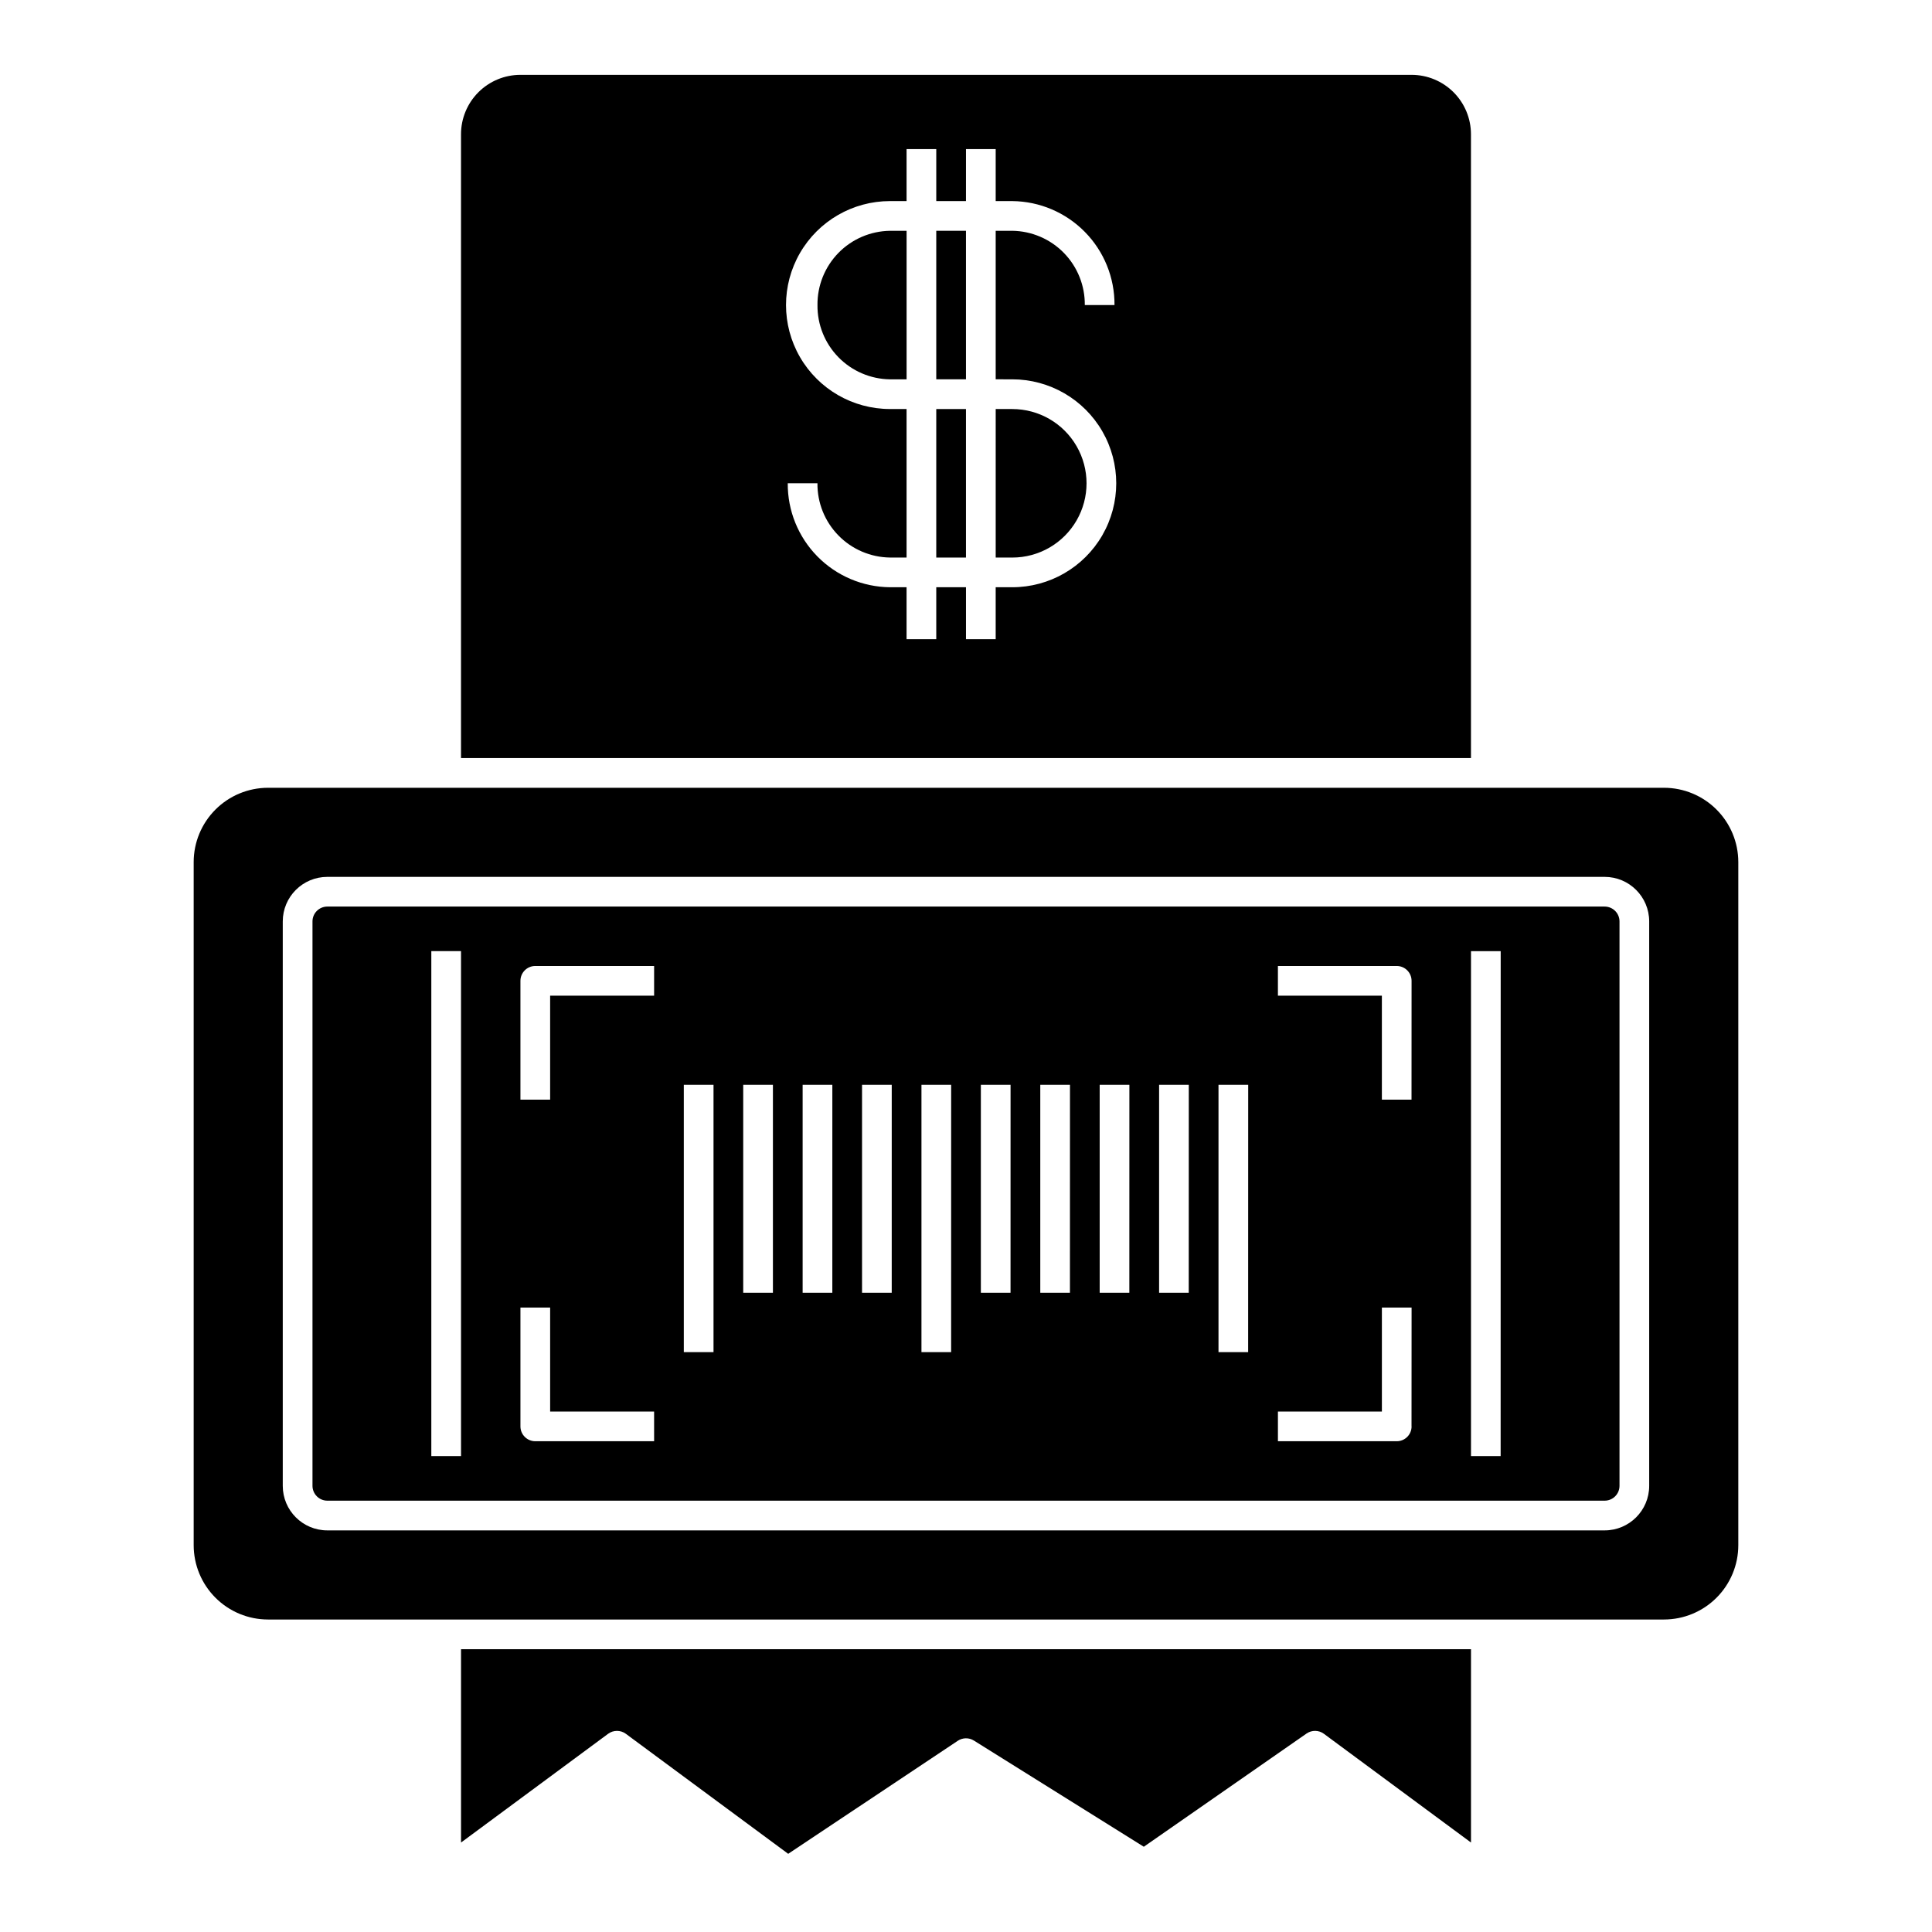 <?xml version="1.0" encoding="UTF-8"?>
<!-- Uploaded to: SVG Repo, www.svgrepo.com, Generator: SVG Repo Mixer Tools -->
<svg fill="#000000" width="800px" height="800px" version="1.1" viewBox="144 144 512 512" xmlns="http://www.w3.org/2000/svg">
 <g>
  <path d="m533.82 179.58c0-4.176-1.66-8.18-4.613-11.133-2.953-2.953-6.957-4.613-11.133-4.613h-236.16c-4.176 0-8.18 1.66-11.133 4.613s-4.609 6.957-4.609 11.133v165.31h267.65zm-121.56 64.945c9.844 0 18.941 5.25 23.863 13.773 4.922 8.527 4.922 19.027 0 27.555-4.922 8.523-14.02 13.773-23.863 13.773h-4.394v13.777h-7.871v-13.777h-7.875v13.777h-7.871v-13.777h-4.394c-7.246-0.066-14.164-3.008-19.242-8.172-5.082-5.168-7.902-12.137-7.852-19.379h7.871c-0.055 5.156 1.941 10.125 5.543 13.812 3.602 3.691 8.523 5.801 13.68 5.867h4.394v-39.359h-4.394c-9.844 0-18.941-5.25-23.863-13.777-4.922-8.523-4.922-19.027 0-27.551 4.922-8.523 14.02-13.777 23.863-13.777h4.394v-13.773h7.871v13.777h7.871l0.004-13.777h7.871v13.777h4.398l-0.004-0.004c7.246 0.07 14.164 3.012 19.242 8.176 5.082 5.164 7.902 12.133 7.852 19.379h-7.871c0.055-5.156-1.941-10.125-5.543-13.816-3.602-3.688-8.523-5.797-13.68-5.867h-4.394v39.359z"/>
  <path d="m407.87 291.76h4.398-0.004c7.031 0 13.531-3.75 17.043-9.84 3.516-6.09 3.516-13.59 0-19.68-3.512-6.09-10.012-9.84-17.043-9.84h-4.394z"/>
  <path d="m266.18 632.29 38.984-28.82c1.391-1.027 3.293-1.027 4.684 0l43.035 31.812 44.934-29.953c1.289-0.859 2.961-0.883 4.273-0.062l45.031 28.141 43.129-30.004c1.387-0.961 3.234-0.938 4.59 0.066l38.988 28.82v-51.238h-267.65z"/>
  <path d="m360.64 224.85c-0.055 5.156 1.941 10.121 5.543 13.812 3.602 3.688 8.523 5.797 13.68 5.867h4.394v-39.359l-4.394-0.004c-5.156 0.07-10.078 2.18-13.68 5.867-3.602 3.691-5.598 8.66-5.543 13.816z"/>
  <path d="m392.12 252.4h7.871v39.359h-7.871z"/>
  <path d="m392.12 205.16h7.871v39.359h-7.871z"/>
  <path d="m569.25 384.25h-338.5c-2.172 0-3.938 1.762-3.938 3.938v149.57c0 1.047 0.418 2.047 1.156 2.785 0.734 0.738 1.738 1.152 2.781 1.152h338.5c1.043 0 2.047-0.414 2.785-1.152s1.152-1.738 1.152-2.785v-149.57c0-1.043-0.414-2.047-1.152-2.785s-1.742-1.152-2.785-1.152zm-303.07 145.63h-7.875v-133.82h7.871zm51.168-3.938h-31.488c-2.176 0-3.938-1.762-3.938-3.934v-31.488h7.871v27.551h27.551zm0-118.08-27.555 0.004v27.551h-7.871v-31.488c0-2.172 1.762-3.934 3.938-3.934h31.488zm15.742 94.465-7.871 0.004v-70.848h7.871zm15.742-15.742h-7.871v-55.102h7.871zm15.742 0h-7.867v-55.102h7.871zm15.742 0h-7.867v-55.102h7.871zm15.742 15.742-7.863 0.004v-70.848h7.871zm15.742-15.742h-7.863v-55.102h7.871zm15.742 0h-7.859v-55.102h7.871zm15.742 0h-7.859v-55.102h7.871zm15.742 0h-7.856v-55.102h7.871zm15.742 15.742-7.856 0.004v-70.848h7.871zm43.297 19.68 0.016 0.004c0 1.043-0.414 2.043-1.152 2.781s-1.738 1.152-2.781 1.152h-31.488v-7.871h27.551v-27.551h7.871zm0-86.594-7.856 0.004v-27.551h-27.551v-7.871h31.488c1.043 0 2.043 0.414 2.781 1.152 0.738 0.738 1.152 1.738 1.152 2.781zm23.617 94.465-7.856 0.004v-133.82h7.871z"/>
  <path d="m584.99 352.77h-369.98c-5.219 0.008-10.223 2.082-13.91 5.773-3.691 3.688-5.766 8.691-5.773 13.906v181.06c0.008 5.215 2.082 10.219 5.773 13.906 3.688 3.691 8.691 5.766 13.91 5.773h369.98c5.215-0.008 10.219-2.082 13.906-5.773 3.691-3.688 5.766-8.691 5.773-13.906v-181.06c-0.008-5.215-2.082-10.219-5.773-13.906-3.688-3.691-8.691-5.766-13.906-5.773zm-3.938 184.99c0 6.523-5.285 11.809-11.809 11.809h-338.5c-6.519 0-11.809-5.285-11.809-11.809v-149.57c0-6.523 5.289-11.809 11.809-11.809h338.5c6.523 0 11.809 5.285 11.809 11.809z"/>
 </g>
</svg>